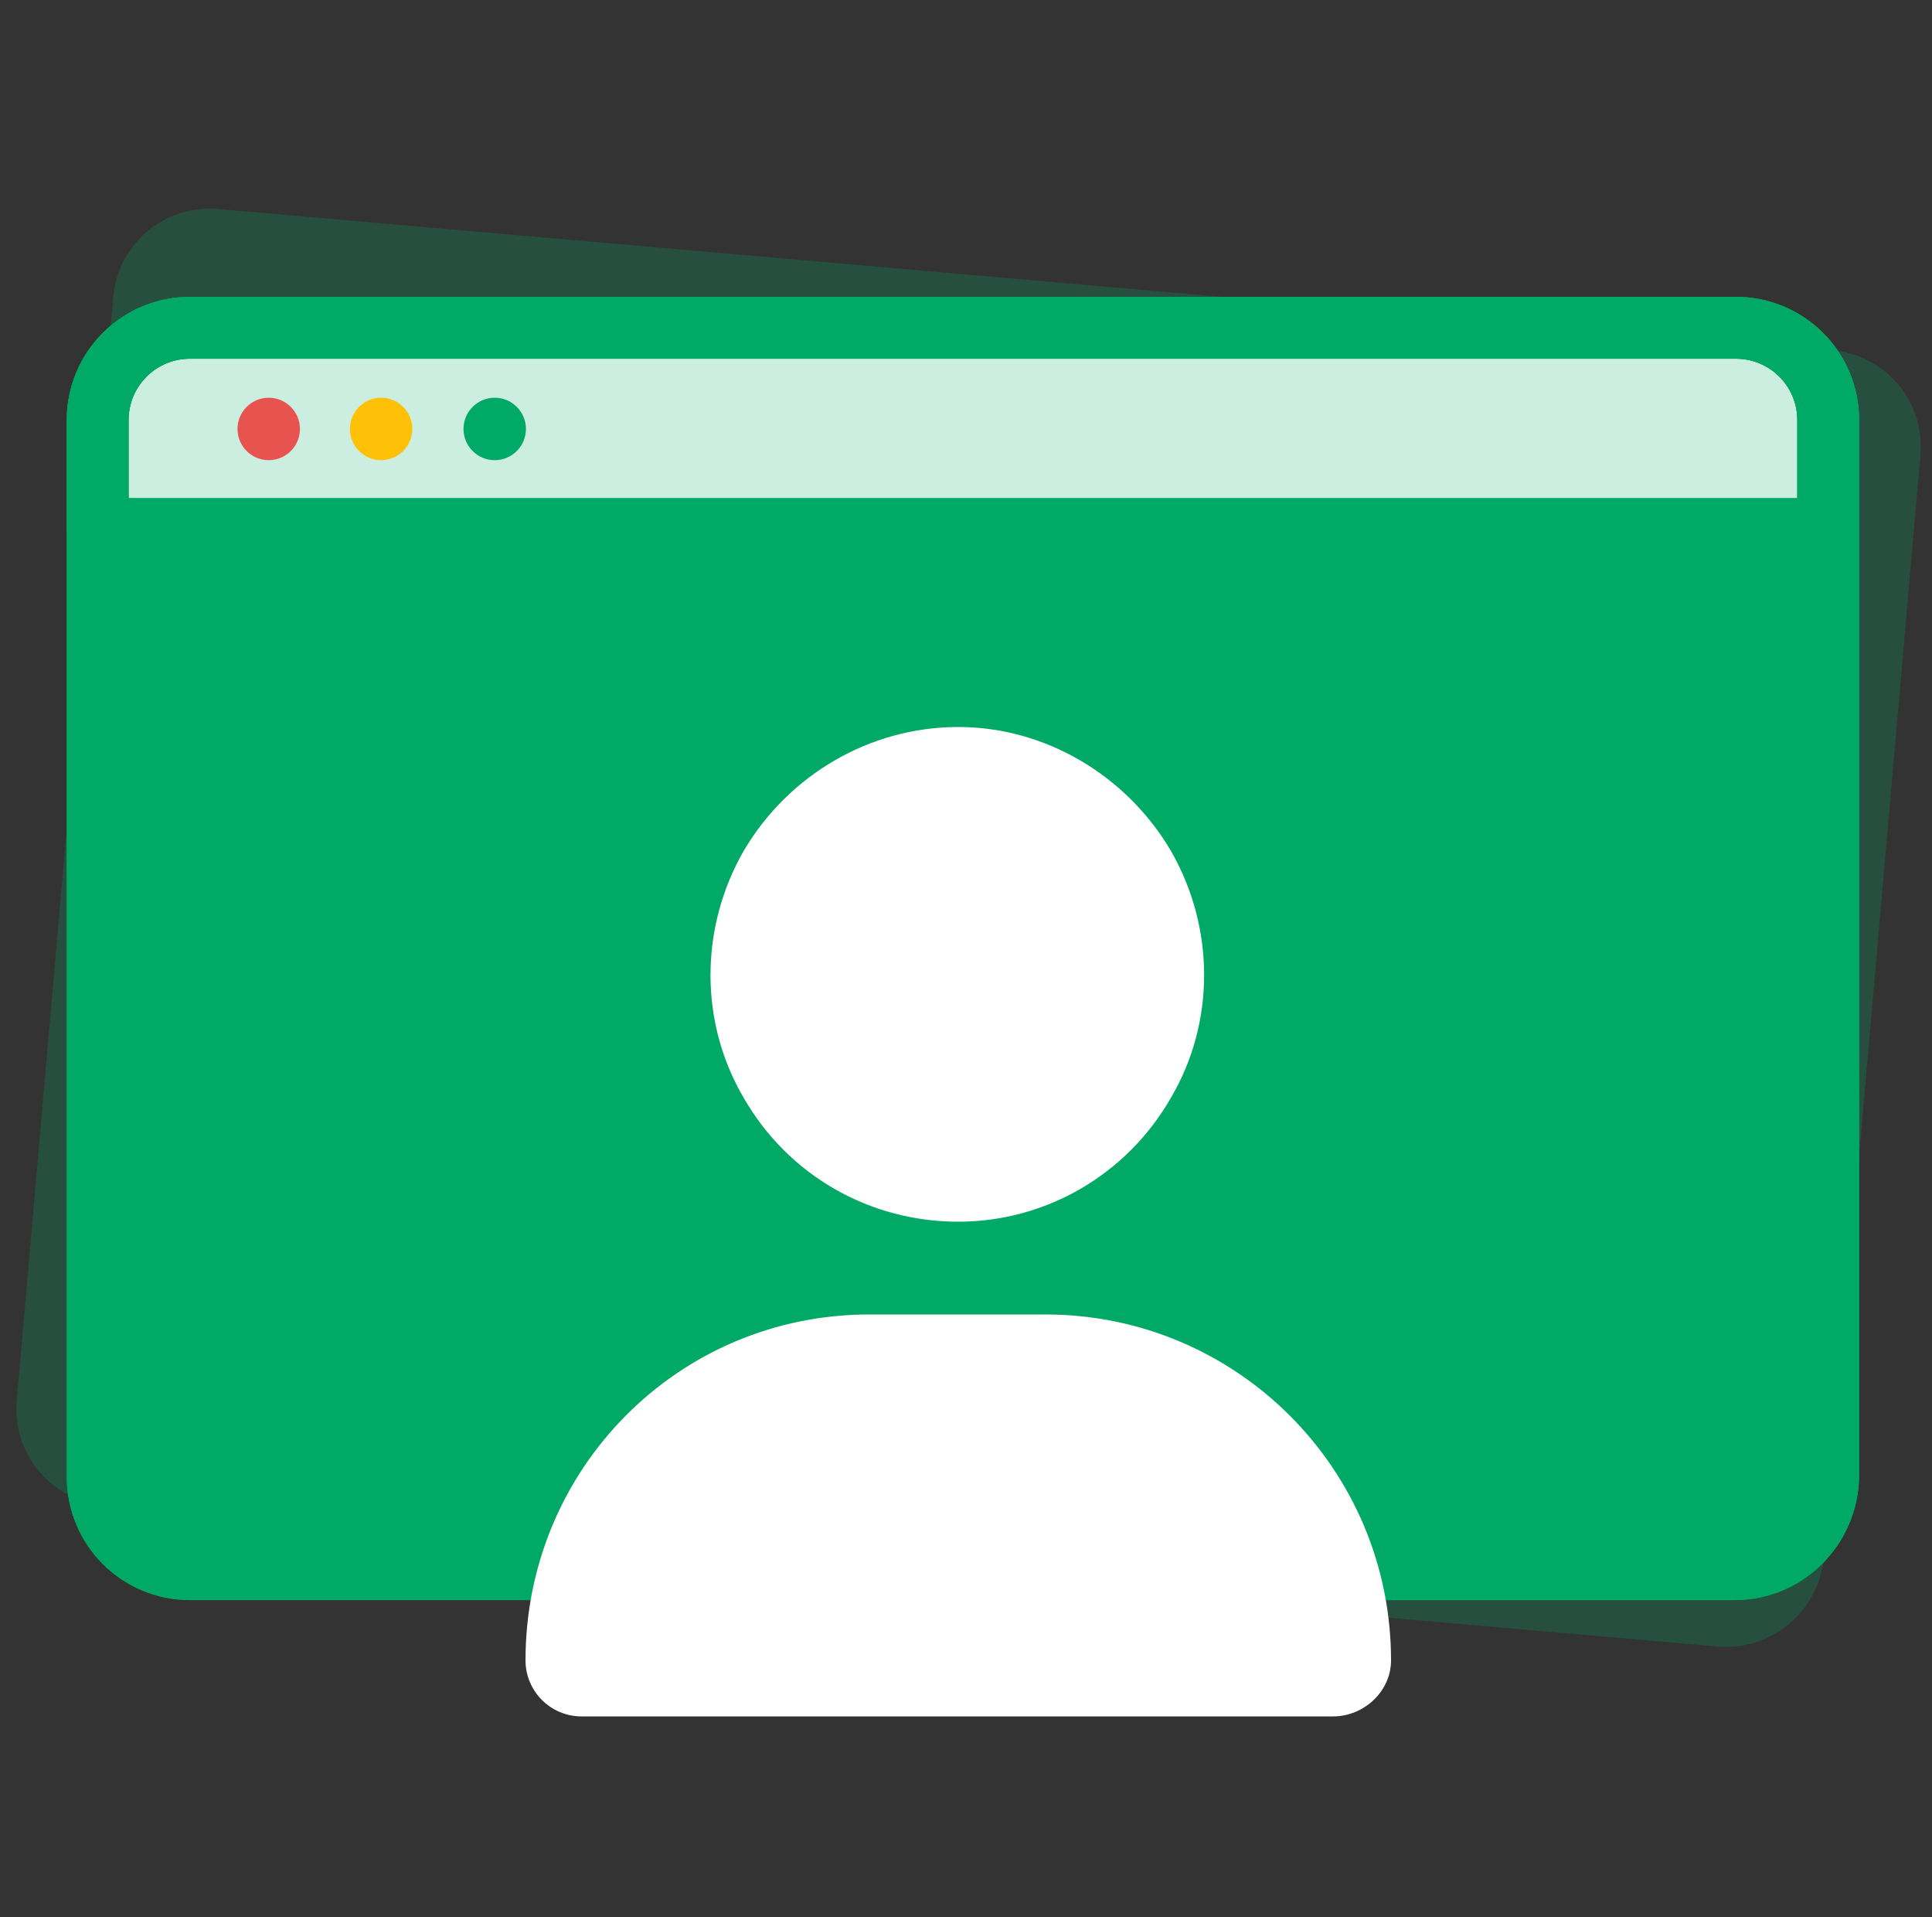 <svg width="125" height="124" viewBox="0 0 125 124" fill="none" xmlns="http://www.w3.org/2000/svg">
<rect x="0" y="0" width="125" height="124" fill="#333333" stroke="none"/>
<path d="M111.133 106.504L6.78 97.374C3.321 97.072 0.781 94.044 1.084 90.585L7.327 19.217C7.63 15.758 10.658 13.218 14.116 13.521L118.553 22.658C122.012 22.96 124.552 25.988 124.25 29.447L118.006 100.815C117.619 104.266 114.592 106.807 111.133 106.504Z" fill="#00AA66" fill-opacity="0.24"/>
<path d="M112.226 101.502H12.297C8.984 101.502 6.319 98.837 6.319 95.524V27.181C6.319 23.869 8.984 21.203 12.297 21.203H112.307C115.619 21.203 118.285 23.869 118.285 27.181V95.524C118.204 98.837 115.539 101.502 112.226 101.502Z" fill="#00AA66"/>
<path d="M118.204 34.209H6.319V27.181C6.319 23.869 8.984 21.203 12.297 21.203H112.307C115.619 21.203 118.285 23.869 118.285 27.181V34.209H118.204Z" fill="white" fill-opacity="0.8"/>
<path d="M112.226 101.502H12.297C8.984 101.502 6.319 98.837 6.319 95.524V27.181C6.319 23.869 8.984 21.203 12.297 21.203H112.307C115.619 21.203 118.285 23.869 118.285 27.181V95.524C118.204 98.837 115.539 101.502 112.226 101.502Z" stroke="#00AA66" stroke-width="4" stroke-miterlimit="10" stroke-linecap="round" stroke-linejoin="round"/>
<path d="M112.226 101.502H12.297C8.984 101.502 6.319 98.837 6.319 95.524V27.181C6.319 23.869 8.984 21.203 12.297 21.203H112.307C115.619 21.203 118.285 23.869 118.285 27.181V95.524C118.204 98.837 115.539 101.502 112.226 101.502Z" stroke="#00AA66" stroke-width="4" stroke-miterlimit="10" stroke-linecap="round" stroke-linejoin="round"/>
<path d="M118.204 34.209H6.319V27.181C6.319 23.869 8.984 21.203 12.297 21.203H112.307C115.619 21.203 118.285 23.869 118.285 27.181V34.209H118.204Z" stroke="#00AA66" stroke-width="4" stroke-miterlimit="10" stroke-linecap="round" stroke-linejoin="round"/>
<path d="M17.386 29.766C18.501 29.766 19.406 28.862 19.406 27.747C19.406 26.631 18.501 25.727 17.386 25.727C16.271 25.727 15.366 26.631 15.366 27.747C15.366 28.862 16.271 29.766 17.386 29.766Z" fill="#E7534E"/>
<path d="M24.657 29.766C25.772 29.766 26.676 28.862 26.676 27.747C26.676 26.631 25.772 25.727 24.657 25.727C23.541 25.727 22.637 26.631 22.637 27.747C22.637 28.862 23.541 29.766 24.657 29.766Z" fill="#FFC107"/>
<path d="M32.008 29.766C33.123 29.766 34.028 28.862 34.028 27.747C34.028 26.631 33.123 25.727 32.008 25.727C30.892 25.727 29.988 26.631 29.988 27.747C29.988 28.862 30.892 29.766 32.008 29.766Z" fill="#00AA66"/>
<path d="M62 79.025C56.25 79.025 51 76.025 48.125 71.025C45.25 66.15 45.25 60.025 48.125 55.025C51 50.15 56.25 47.025 62 47.025C67.625 47.025 72.875 50.15 75.75 55.025C78.625 60.025 78.625 66.15 75.75 71.025C72.875 76.025 67.625 79.025 62 79.025ZM56.25 85.025H67.625C80 85.025 90 95.025 90 107.4C90 109.4 88.25 111.025 86.25 111.025H37.625C35.625 111.025 34 109.4 34 107.4C34 95.025 43.875 85.025 56.25 85.025Z" fill="white"/>
</svg>
